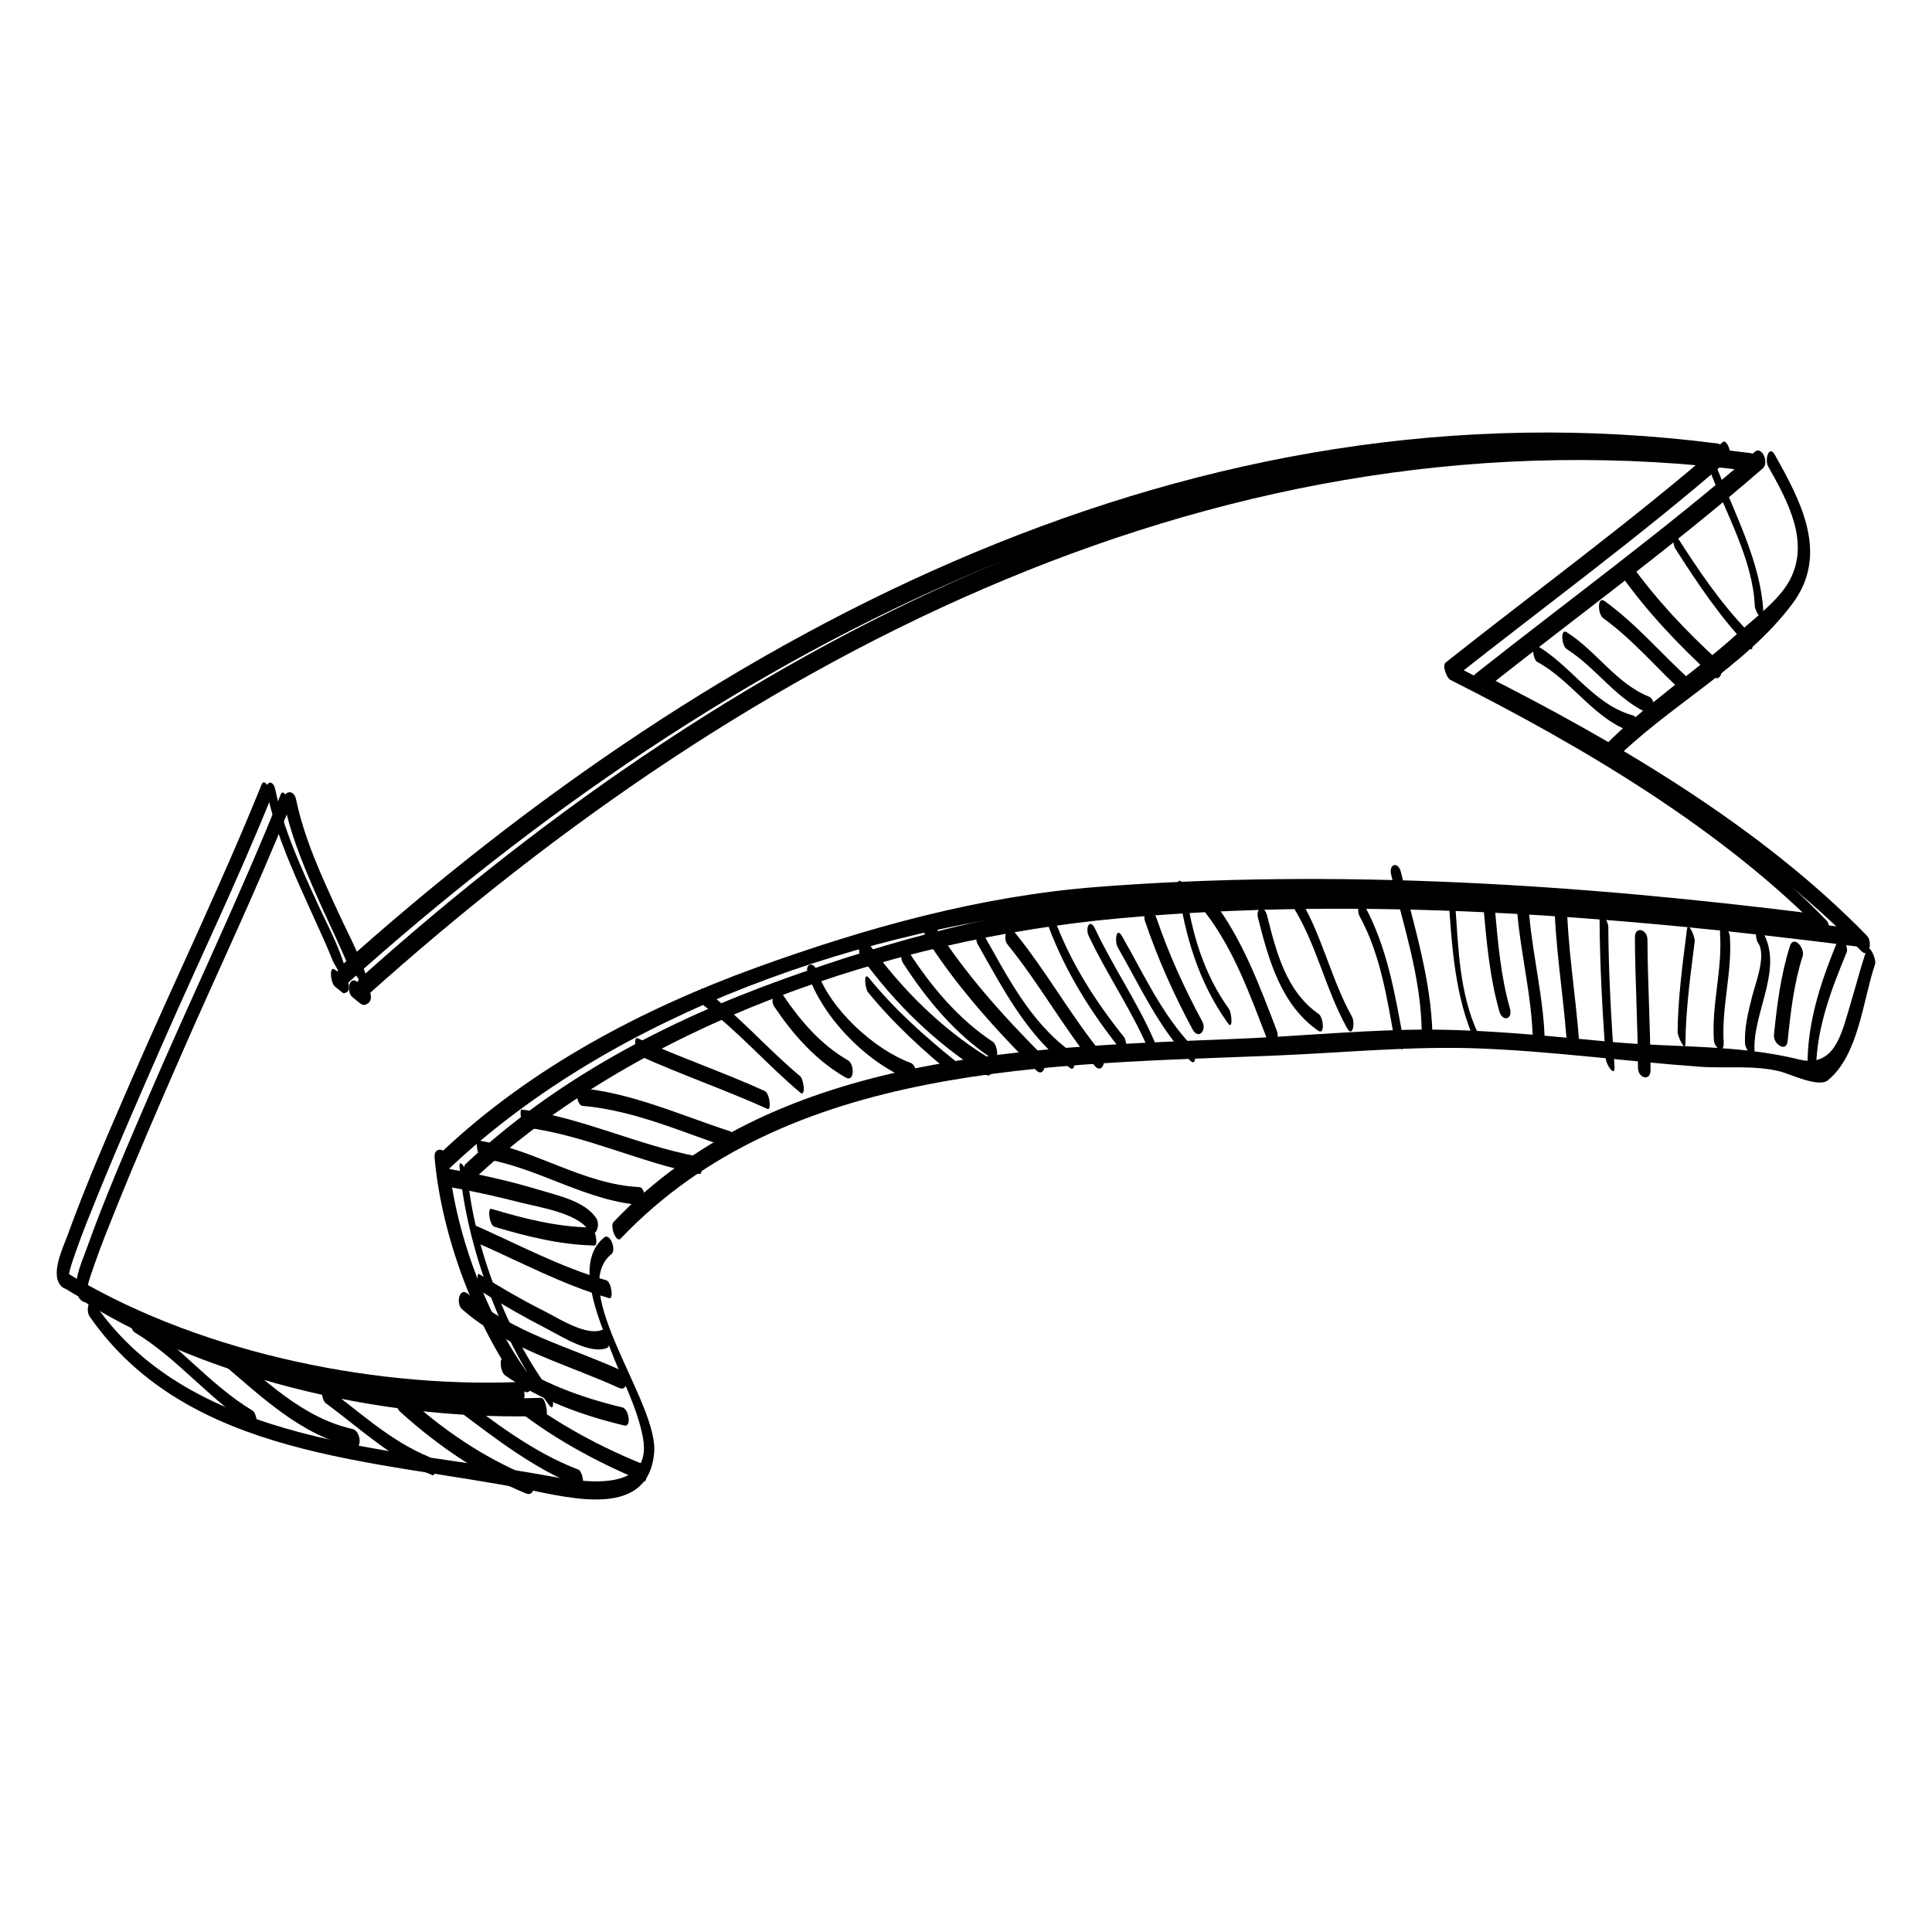 <?xml version="1.0" encoding="utf-8"?>
<!-- Designed by Vexels.com - 2016 All Rights Reserved - https://vexels.com/terms-and-conditions/  -->

<svg version="1.0" id="Capa_1" xmlns="http://www.w3.org/2000/svg" xmlns:xlink="http://www.w3.org/1999/xlink" x="0px" y="0px"
	 width="1200px" height="1200px" viewBox="0 0 1200 1200" enable-background="new 0 0 1200 1200" xml:space="preserve">
<g>
	<g>
		<g>
			<path d="M1087.394,281.444c-327.864-42.745-626.488,113.311-864.16,326.6c-3.508,3.153,0.839,13.854,4.78,10.319
				c236.704-212.429,533.754-368.178,860.408-325.6C1093.786,293.463,1092.053,282.057,1087.394,281.444L1087.394,281.444z"/>
			<path d="M176.37,498.441c3.903,18.658,10.854,36.149,18.43,53.591c4.842,11.164,10.077,22.167,15.126,33.238
				c1.91,4.197,3.763,8.404,5.572,12.644c1.143,2.641,14.475,18.351,6.614,12.105c-5.56-4.422-7.067,6.257-3.163,9.351
				c1.574,1.226,3.129,2.496,4.659,3.777c0.767,0.635,2.029,1.361,3.091,0.942c0.371-0.161,0.745-0.306,1.124-0.452
				c1.975-0.807,2.8-3.056,2.507-5.095c-2.585-17.889-12.514-35.057-19.984-51.305c-10.55-22.952-21.289-45.946-26.479-70.813
				C182.39,489.375,174.925,491.506,176.37,498.441L176.37,498.441z"/>
			<path d="M174.414,493.303c-25.378,63.351-55.141,125.071-82.127,187.761c-13.563,31.501-27.277,63.087-38.812,95.4
				c-2.48,6.962-11.207,25.55-2.303,31.754c3.968,2.76,2.717-8.447-0.043-10.378c4.775,3.33,1.641,6.462,3.938-1.555
				c1.044-3.653,2.319-7.225,3.559-10.809c4.038-11.637,8.665-23.075,13.257-34.503c12.78-31.743,26.441-63.125,40.111-94.497
				c22.398-51.38,46.716-102.136,67.575-154.167C180.816,499.194,176.165,488.923,174.414,493.303L174.414,493.303z"/>
			<path d="M51.443,808.018c81.453,50.724,192.224,74.816,287.581,71.416c1.7-0.054-0.035-11.32-3.008-11.212
				c-95.193,3.384-205.171-20.525-286.628-71.249C48.304,796.295,48.729,806.324,51.443,808.018L51.443,808.018z"/>
			<path d="M285.468,725.363c4.447,49.417,26.013,108.001,55.803,147.663c3.511,4.691,2.247-6.564,0.657-8.684
				c-26.863-35.762-47.52-89.579-51.542-134.218C290.105,726.988,284.798,717.949,285.468,725.363L285.468,725.363z"/>
			<path d="M293.021,733.686c103.602-97.709,261.39-150.321,401.312-163.217c151.569-13.966,308.755-1.835,459.236,17.437
				c3.4,0.43,1.227-10.739-1.776-11.121c-149.411-19.126-303.32-29.558-453.786-18.093c-72.664,5.536-144.424,25.281-212.754,49.933
				c-71.475,25.771-140.671,62.124-196.24,114.537C286.686,725.363,290.711,735.871,293.021,733.686L293.021,733.686z"/>
			<path d="M1089.907,280.621c-55.755,48.512-115.533,92.043-173.455,137.882c-3.363,2.663-1.684,8.759,1.786,10.508
				c83.44,41.997,172.277,94.227,237.812,161.667c4.945,5.073,7.177-5.741,3.567-9.458
				c-65.949-67.844-155.884-120.692-239.916-162.985c0.597,3.508,1.194,7.015,1.786,10.524
				c57.923-45.839,117.701-89.375,173.461-137.893C1098.956,287.378,1094.35,276.753,1089.907,280.621L1089.907,280.621z"/>
		</g>
		<g>
			<path d="M1067.02,275.51c-325.008-42.034-620.807,114.048-856.244,325.309c-3.078,2.755,1.057,13.472,4.5,10.384
				c234.579-210.492,529.135-366.338,853.04-324.448C1073.045,287.373,1071.054,276.026,1067.02,275.51L1067.02,275.51z"/>
			<path d="M165.817,491.963c4.266,20.881,12.366,40.41,20.953,59.833c4.826,10.895,9.881,21.693,14.704,32.587
				c1.781,4.051,3.503,8.135,5.152,12.25c1.316,3.212,6.411,9.701,1.372,5.666c-3.745-2.992-2.712,8.253-0.032,10.389
				c1.552,1.221,3.085,2.464,4.597,3.739c0.452,0.377,0.95,0.511,1.52,0.414c0.369-0.15,0.745-0.29,1.119-0.452
				c1.724-0.7,1.617-3.303,1.407-4.794c-2.488-17.739-12.259-34.734-19.602-50.869c-10.36-22.747-20.944-45.543-25.983-70.168
				C169.626,483.699,164.45,485.249,165.817,491.963L165.817,491.963z"/>
			<path d="M162.524,487.191c-25.071,62.054-54.374,122.516-81.027,183.898c-13.862,31.92-27.866,63.911-39.708,96.654
				c-2.666,7.349-11.731,25.631-2.531,32.103c4.352,3.056,3.526-8.296,0.396-10.497c4.718,3.309,1.899,6.418,3.761-0.554
				c1.106-4.11,2.548-8.161,3.962-12.17c4.164-11.809,8.902-23.43,13.612-35.024c13.044-32.06,26.968-63.776,40.886-95.465
				c21.975-50.009,45.777-99.414,66.229-150.057C169.529,492.56,164.471,482.354,162.524,487.191L162.524,487.191z"/>
			<path d="M38.722,799.27c81.17,50.498,190.594,73.998,285.486,70.399c3.271-0.134,1.1-11.384-3.008-11.228
				c-93.428,3.556-202.516-19.831-282.457-69.565C34.488,786.234,35.811,797.457,38.722,799.27L38.722,799.27z"/>
			<path d="M269.938,718.982c4.097,47.916,25.319,105.235,54.084,143.741c4.565,6.101,8.926-2.906,5.471-7.532
				c-27.078-36.235-47.095-90.187-50.938-135.31C278,713.441,269.295,711.359,269.938,718.982L269.938,718.982z"/>
			<path d="M279.614,725.283c102.782-96.902,258.631-149.427,397.502-162.528c149.567-14.112,304.784-2.362,453.394,16.442
				c5.052,0.646,3.163-10.739-1.173-11.287c-147.717-18.691-299.888-28.596-448.616-16.948
				c-71.992,5.633-143.049,25.383-210.704,49.917c-70.967,25.739-139.821,61.996-195.032,114.042
				C271.77,717.96,276.05,728.645,279.614,725.283L279.614,725.283z"/>
			<path d="M1070.15,274.504c-55.372,48.179-114.704,91.435-172.196,136.968c-2.405,1.899,0.683,9.711,2.889,10.819
				c82.353,41.529,169.969,93.162,234.401,159.935c2.604,2.69,1.474-8.151-0.538-10.249
				c-64.599-66.939-153.161-119.185-235.671-160.796c0.969,3.61,1.932,7.209,2.895,10.82
				c57.503-45.532,116.84-88.794,172.202-136.962C1076.467,283.004,1072.555,272.406,1070.15,274.504L1070.15,274.504z"/>
		</g>
	</g>
	<path d="M277.761,737.038c15.269,2.631,30.39,5.988,45.39,9.84c11.188,2.868,35.153,6.429,42.307,17.093
		c4.255,6.332,7.807-2.97,4.858-7.371c-7.171-10.674-24.014-14.037-35.444-17.539c-18.946-5.805-38.527-10.007-58.04-13.364
		C271.353,724.761,272.91,736.21,277.761,737.038L277.761,737.038z"/>
	<path d="M385.449,769.362c103.99-109.373,267.951-107.996,407.856-113.79c42.019-1.738,83.85-5.988,125.943-4.342
		c45.51,1.786,90.913,8.027,136.338,11.33c16.839,1.211,33.862-1.199,50.411,3.034c5.687,1.453,23.549,10.067,29.23,5.466
		c19.309-15.629,21.8-49.858,29.381-72.04c1.103-3.233-3.712-13.418-5.229-8.99c-3.949,11.546-6.945,23.414-10.47,35.094
		c-5.186,17.189-9.517,38.333-31.603,32.894c-38.021-9.383-77.35-7.204-116.377-10.857c-42.245-3.938-84.188-8.474-126.675-7.527
		c-35.972,0.802-72.029,4.256-108.022,5.687c-133.594,5.332-286.499,9.916-385.074,113.591
		C378.573,761.636,382.781,772.17,385.449,769.362L385.449,769.362z"/>
	<path d="M299.464,719.569c34.766,5.229,65.414,27.363,100.767,28.978c1.776,0.08,0.358-11.062-3.008-11.218
		c-34.92-1.598-65.336-23.667-99.699-28.843C294.697,708.061,296.729,719.155,299.464,719.569L299.464,719.569z"/>
	<path d="M326.986,700.367c37.063,4.891,70.835,21.86,107.406,28.827c2.687,0.516,0.829-10.545-1.953-11.067
		c-36.929-7.043-71.037-24.033-108.46-28.988C322.529,688.951,323.527,699.905,326.986,700.367L326.986,700.367z"/>
	<path d="M361.68,686.868c32.97,2.825,62.808,16.824,93.927,26.906c2.235,0.721,0.898-10.141-1.972-11.067
		c-31.469-10.19-61.64-24.199-94.962-27.056C357.096,675.511,358.304,686.578,361.68,686.868L361.68,686.868z"/>
	<path d="M397.657,655.987c25.997,11.756,53.026,21.009,79.028,32.77c2.588,1.173,1.453-9.7-1.724-11.137
		c-26.002-11.761-53.026-21.009-79.031-32.77C393.345,643.682,394.48,654.55,397.657,655.987L397.657,655.987z"/>
	<path d="M496.904,668.383c-20.625-17.227-38.188-37.828-59.744-53.963c-3.632-2.712-2.316,8.42,0.226,10.324
		c21.569,16.129,39.124,36.741,59.757,53.962C500.53,681.537,499.349,670.416,496.904,668.383L496.904,668.383z"/>
	<path d="M526.618,658.532c-17.015-9.797-29.601-24.673-40.458-40.76c-4.267-6.311-8.361,2.863-5.254,7.479
		c11.869,17.561,25.817,33.357,44.349,44.031C530.769,672.466,530.957,661.039,526.618,658.532L526.618,658.532z"/>
	<path d="M565.748,660.221c-22.782-8.355-50.204-33.47-58.083-56.846c-2.206-6.537-8.116-5.122-5.859,1.565
		c9.378,27.826,37.819,56.448,65.28,66.515C571.01,672.896,569.592,661.631,565.748,660.221L565.748,660.221z"/>
	<path d="M593.111,658.79c-19.258-15.506-37.682-32.055-53.333-51.267c-3.745-4.595-2.405,6.601-0.7,8.689
		c16.095,19.767,34.791,36.854,54.611,52.822C596.791,671.519,595.349,660.598,593.111,658.79L593.111,658.79z"/>
	<path d="M613.383,656.595c-28.974-17.916-53.207-42.239-73.196-69.673c-4.492-6.165-8.727,2.906-5.367,7.5
		c21.055,28.902,46.656,54.086,77.143,72.943C617.365,670.717,617.688,659.269,613.383,656.595L613.383,656.595z"/>
	<path d="M1128.019,662.384c0.667-25.002,9.598-48.2,19.03-71.017c1.157-2.803-3.158-13.068-4.799-9.104
		c-10.099,24.421-18.804,48.82-19.519,75.467C1122.634,661.243,1127.815,669.905,1128.019,662.384L1128.019,662.384z"/>
	<path d="M1110.356,646.534c1.802-17.83,3.858-35.52,9.313-52.672c1.603-5.057-5.692-13.213-7.866-6.397
		c-5.719,18.023-8.07,36.531-9.964,55.275C1101.258,648.471,1109.592,654.109,1110.356,646.534L1110.356,646.534z"/>
	<path d="M1089.767,652.667c-1.275-24.539,19.756-53.231,3.567-76.085c-3.572-5.047-3.303,6.273-1.453,8.898
		c5.477,7.726-1.501,25.104-3.556,33.281c-2.415,9.636-4.965,19.395-4.444,29.413
		C1084.079,651.973,1090.159,660.189,1089.767,652.667L1089.767,652.667z"/>
	<path d="M1070.602,647.341c-1.377-21.983,5.375-43.509,3.863-65.53c-0.382-5.493-6.65-9.345-6.117-1.56
		c1.506,21.935-5.24,43.504-3.853,65.53C1064.835,651.29,1071.097,655.115,1070.602,647.341L1070.602,647.341z"/>
	<path d="M1046.849,648.239c0.215-21.332,3.11-42.476,5.778-63.609c0.323-2.588-4.121-12.982-4.853-7.204
		c-2.674,21.133-5.563,42.277-5.784,63.604C1041.969,643.564,1046.79,653.899,1046.849,648.239L1046.849,648.239z"/>
	<path d="M1025.189,664.466c-0.14-27.002-1.786-53.957-1.926-80.954c-0.038-6.246-7.834-8.743-7.796-1.103
		c0.14,26.997,1.787,53.947,1.926,80.95C1017.431,669.604,1025.237,672.1,1025.189,664.466L1025.189,664.466z"/>
	<path d="M1002.802,662.368c-2.023-28.859-3.712-57.794-3.857-86.744c-0.027-3.562-5.461-12.148-5.423-4.611
		c0.146,28.946,1.84,57.869,3.858,86.733C997.621,661.227,1003.324,669.84,1002.802,662.368L1002.802,662.368z"/>
	<path d="M980.846,647.12c-2.227-29.596-7.301-58.929-7.71-88.665c-0.086-6.235-7.871-8.759-7.769-1.108
		c0.403,29.725,5.482,59.057,7.71,88.664C973.54,652.156,981.421,654.803,980.846,647.12L980.846,647.12z"/>
	<path d="M959.465,647.163c-0.517-26.669-7.349-52.526-9.636-79.018c-0.517-5.994-8.087-8.92-7.419-1.216
		c2.286,26.497,9.119,52.365,9.641,79.034C952.17,652.054,959.627,654.841,959.465,647.163L959.465,647.163z"/>
	<path d="M937.848,626.412c-5.741-20.251-7.473-41.206-9.356-62.092c-0.533-5.87-7.844-9.001-7.139-1.28
		c1.98,21.903,3.896,43.897,9.915,65.131C933.189,634.95,939.78,633.218,937.848,626.412L937.848,626.412z"/>
	<path d="M917.812,641.439c-11.33-24.49-12.029-52.639-13.896-79.141c-0.199-2.776-4.762-12.315-4.245-4.934
		c2.163,30.575,3.868,62.243,16.937,90.467C919.712,654.545,918.969,643.94,917.812,641.439L917.812,641.439z"/>
	<path d="M889.739,642.918c-0.85-34.842-11.459-67.644-19.616-101.248c-1.657-6.849-7.694-5.16-6.047,1.619
		c7.651,31.538,18.126,62.652,18.922,95.368C883.105,643.058,889.927,650.488,889.739,642.918L889.739,642.918z"/>
	<path d="M871.899,647.389c-5.235-29.079-10.147-59.003-24.544-85.205c-3.642-6.623-4.783,3.443-2.916,6.849
		c12.896,23.468,17.022,50.681,21.709,76.699C867.073,650.843,873.292,655.158,871.899,647.389L871.899,647.389z"/>
	<path d="M839.752,631.54c-13.741-24.679-19.094-53.387-34.702-77.092c-4.17-6.348-5.412,3.443-3.126,6.908
		c15.532,23.619,20.961,52.44,34.691,77.097C840.29,645.07,841.716,635.08,839.752,631.54L839.752,631.54z"/>
	<path d="M819.028,629.769c-20.154-13.919-26.346-38.559-32.007-61.059c-1.711-6.774-7.317-5.235-5.617,1.512
		c6.494,25.803,14.327,54.07,37.392,69.996C823.047,643.166,822.041,631.851,819.028,629.769L819.028,629.769z"/>
	<path d="M793.101,640.277c-10.636-27.595-21.165-56.54-39.275-80.266c-4.643-6.069-7.984,3.12-4.756,7.349
		c17.496,22.924,27.546,51.1,37.823,77.786C789.679,652.355,795.275,645.926,793.101,640.277L793.101,640.277z"/>
	<path d="M763.397,626.789c-15.877-22.139-23.118-47.006-26.927-73.708c-0.678-4.778-5.864-9.798-4.74-1.921
		c4.325,30.36,12.869,59.176,30.904,84.333C766.055,640.282,764.974,628.989,763.397,626.789L763.397,626.789z"/>
	<path d="M616.698,647.104c-21.617-14.274-38.414-34.492-52.381-56.082c-4.135-6.397-5.905,3.319-3.516,7.005
		c14.806,22.898,32.628,44.423,55.558,59.558C620.797,660.522,619.851,649.186,616.698,647.104L616.698,647.104z"/>
	<path d="M647.262,655.309c-24.608-24.722-47.705-50.492-66.512-79.975c-4.078-6.408-8.616,2.739-5.547,7.548
		c19.293,30.253,43.167,56.556,68.406,81.913C648.623,669.84,651.002,659.064,647.262,655.309L647.262,655.309z"/>
	<path d="M664.78,652.915c-25.216-18.465-39.302-46.867-54.377-73.417c-3.75-6.585-5.181,3.384-3.174,6.919
		c15.883,27.934,30.904,57.508,57.417,76.92C668.68,666.29,667.647,655.007,664.78,652.915L664.78,652.915z"/>
	<path d="M684.374,654.47c-19.503-23.974-34.471-51.197-53.968-75.166c-4.821-5.918-7.958,3.217-4.627,7.312
		c19.498,23.979,34.465,51.197,53.963,75.171C684.563,667.704,687.694,658.559,684.374,654.47L684.374,654.47z"/>
	<path d="M698.105,644.07c-17.841-22.155-33.061-46.129-43.047-72.863c-2.771-7.408-5.59-0.527-3.815,4.223
		c10.583,28.337,26.686,53.984,45.602,77.485C700.735,657.735,700.058,646.507,698.105,644.07L698.105,644.07z"/>
	<path d="M716.838,646.356c-10.432-24.086-25.47-45.688-36.623-69.393c-3.341-7.096-6.273-0.5-4.03,4.283
		c11.153,23.689,26.201,45.333,36.623,69.382C715.94,657.853,718.92,651.161,716.838,646.356L716.838,646.356z"/>
	<path d="M740.564,649.848c-18.975-19.815-30.145-44.843-43.649-68.37c-3.761-6.542-4.627,3.508-2.733,6.806
		c13.913,24.237,25.48,50.013,45.016,70.426C743.588,663.293,742.819,652.194,740.564,649.848L740.564,649.848z"/>
	<path d="M746.778,634.52c-11.137-20.649-20.821-41.868-28.391-64.082c-2.27-6.645-9.442-4.891-7.128,1.909
		c7.914,23.204,17.808,45.424,29.451,66.994C744.352,646.098,749.711,639.954,746.778,634.52L746.778,634.52z"/>
	<path d="M1000.483,474.413c34.476-35.342,83.096-59.693,112.816-99.43c22.839-30.532,5.558-63.173-10.905-92.447
		c-3.729-6.612-6.456,3.077-4.148,7.188c11.96,21.246,26.443,47.237,13.004,71.314c-6.865,12.283-21.865,23.258-32.157,32.56
		c-27.068,24.458-57.681,44.241-83.247,70.464C992.731,467.252,997.099,477.883,1000.483,474.413L1000.483,474.413z"/>
	<path d="M1014.509,444.43c-25.475-6.925-39.103-32.195-61.672-44.327c-1.501-0.807-0.818,9.55,1.996,11.061
		c22.575,12.127,36.106,37.37,61.672,44.327C1018.797,456.121,1017.291,445.188,1014.509,444.43L1014.509,444.43z"/>
	<path d="M1024.414,432.793c-20.682-8.264-32.802-28.391-51.251-40.076c-4.304-2.728-3.078,8.527-0.107,10.41
		c19.057,12.067,31.409,32.313,52.833,40.873C1029.342,445.382,1028.003,434.234,1024.414,432.793L1024.414,432.793z"/>
	<path d="M1049.652,422.21c-17.868-16.151-33.351-34.713-52.978-48.873c-4.681-3.373-4.412,8.075-0.888,10.62
		c18.949,13.671,33.863,31.894,51.116,47.501C1052.057,436.112,1053.02,425.26,1049.652,422.21L1049.652,422.21z"/>
	<path d="M1067.466,410.524c-20.154-18.346-39.098-38.5-54.953-60.715c-4.422-6.198-8.947,2.83-5.574,7.564
		c16.366,22.93,36.036,43.698,56.841,62.646C1069.09,424.846,1071.447,414.156,1067.466,410.524L1067.466,410.524z"/>
	<path d="M1086.388,392.856c-17.83-18.26-31.995-39.469-45.677-60.903c-2.992-4.681-1.544,6.607-0.285,8.587
		c14.021,21.962,28.569,43.751,46.834,62.458C1089.557,405.348,1088.244,394.755,1086.388,392.856L1086.388,392.856z"/>
	<path d="M1095.286,380.971c-1.361-32.28-18.793-63.335-29.844-93.054c-2.771-7.441-5.218-0.495-3.497,4.137
		c9.926,26.664,26.771,55.447,27.982,84.274C1090.078,379.815,1095.604,388.476,1095.286,380.971L1095.286,380.971z"/>
	<path d="M55.721,817.778c61.261,87.97,176.863,88.503,271.946,107.425c28.119,5.59,75.241,17.867,78.652-23.108
		c2.575-30.898-54.237-100.721-26.543-123.124c3.193-2.582-0.823-13.369-4.506-10.389c-19.285,15.602-2.969,51.068,3.723,69.043
		c6.717,18.018,16.643,35.956,20.281,54.942c7.061,36.886-41.666,27.261-60.693,23.796
		c-94.416-17.184-218.683-18.766-279.172-105.639C55.051,804.467,53.114,814.049,55.721,817.778L55.721,817.778z"/>
	<path d="M156.87,876.163c-27.64-16.635-47.507-43.105-75.169-59.752c-1.781-1.065-1.07,9.351,1.84,11.099
		c27.651,16.641,47.509,43.105,75.176,59.752C160.498,888.338,159.783,877.922,156.87,876.163L156.87,876.163z"/>
	<path d="M219.029,887.601c-31.522-7.064-54.998-30.914-78.897-51.052c-5.437-4.573-7.048,6.144-3.22,9.367
		c25.216,21.251,49.793,45.591,83.007,53.042C225.353,900.174,223.93,888.698,219.029,887.601L219.029,887.601z"/>
	<path d="M266.834,905.054c-24.593-10.067-43.746-28.337-64.828-43.918c-3.653-2.712-2.324,8.431,0.229,10.324
		c21.531,15.915,41.142,34.465,66.248,44.747C271.428,917.412,270.145,906.41,266.834,905.054L266.834,905.054z"/>
	<path d="M328.184,916.788c-28.448-11.777-53.261-28.886-76.026-49.454c-5.337-4.815-7.691,5.87-3.691,9.49
		c23.38,21.106,48.989,38.689,78.168,50.767C332.783,930.136,333.112,918.832,328.184,916.788L328.184,916.788z"/>
	<path d="M359.219,912.791c-28.625-10.927-52.836-29.946-77.103-48.184c-1.17-0.883-0.772,9.06,1.921,11.083
		c24.264,18.244,48.48,37.263,77.1,48.189C363.348,924.718,362.156,913.92,359.219,912.791L359.219,912.791z"/>
	<path d="M397.996,908.874c-29.475-12.089-57.328-27.675-82.082-47.786c-3.788-3.077-2.868,8.194-0.137,10.421
		c25.209,20.487,53.675,36.267,83.677,48.577C402.919,921.501,401.593,910.348,397.996,908.874L397.996,908.874z"/>
	<path d="M313.649,854.212c22.346,15.613,47.775,24.9,74.141,31.199c4.562,1.097,2.879-10.265-1.259-11.25
		c-25.771-6.181-50.509-15.22-72.347-30.478C309.697,840.547,310.394,851.936,313.649,854.212L313.649,854.212z"/>
	<path d="M287.02,813.21c28.079,24.625,64.136,33.674,97.442,48.851c6.023,2.744,6.391-8.597,1.546-10.803
		c-32.504-14.806-67.894-23.5-95.303-47.539C285.296,798.985,282.953,809.648,287.02,813.21L287.02,813.21z"/>
	<path d="M299.405,802.455c13.262,8.248,26.833,16.006,40.719,23.134c8.745,4.487,26.524,15.969,36.975,11.627
		c3.055-1.28-0.536-12.256-3.008-11.228c-9.916,4.121-27.366-7.29-35.789-11.508c-13.946-6.984-27.474-14.903-40.719-23.123
		C295.797,790.237,296.489,800.648,299.405,802.455L299.405,802.455z"/>
	<path d="M295.55,771.622c27.492,12.024,53.901,26.433,82.886,34.691c2.838,0.813,1.243-10.233-1.826-11.104
		c-28.985-8.269-55.388-22.667-82.873-34.702C291.378,759.49,292.484,770.282,295.55,771.622L295.55,771.622z"/>
	<path d="M307.12,761.991c20.41,6.068,40.878,11.207,62.269,11.616c2.247,0.037,0.574-11.158-3.008-11.228
		c-21.012-0.387-41.064-5.552-61.088-11.508C302.493,750.042,304.035,761.071,307.12,761.991L307.12,761.991z"/>
</g>
</svg>
